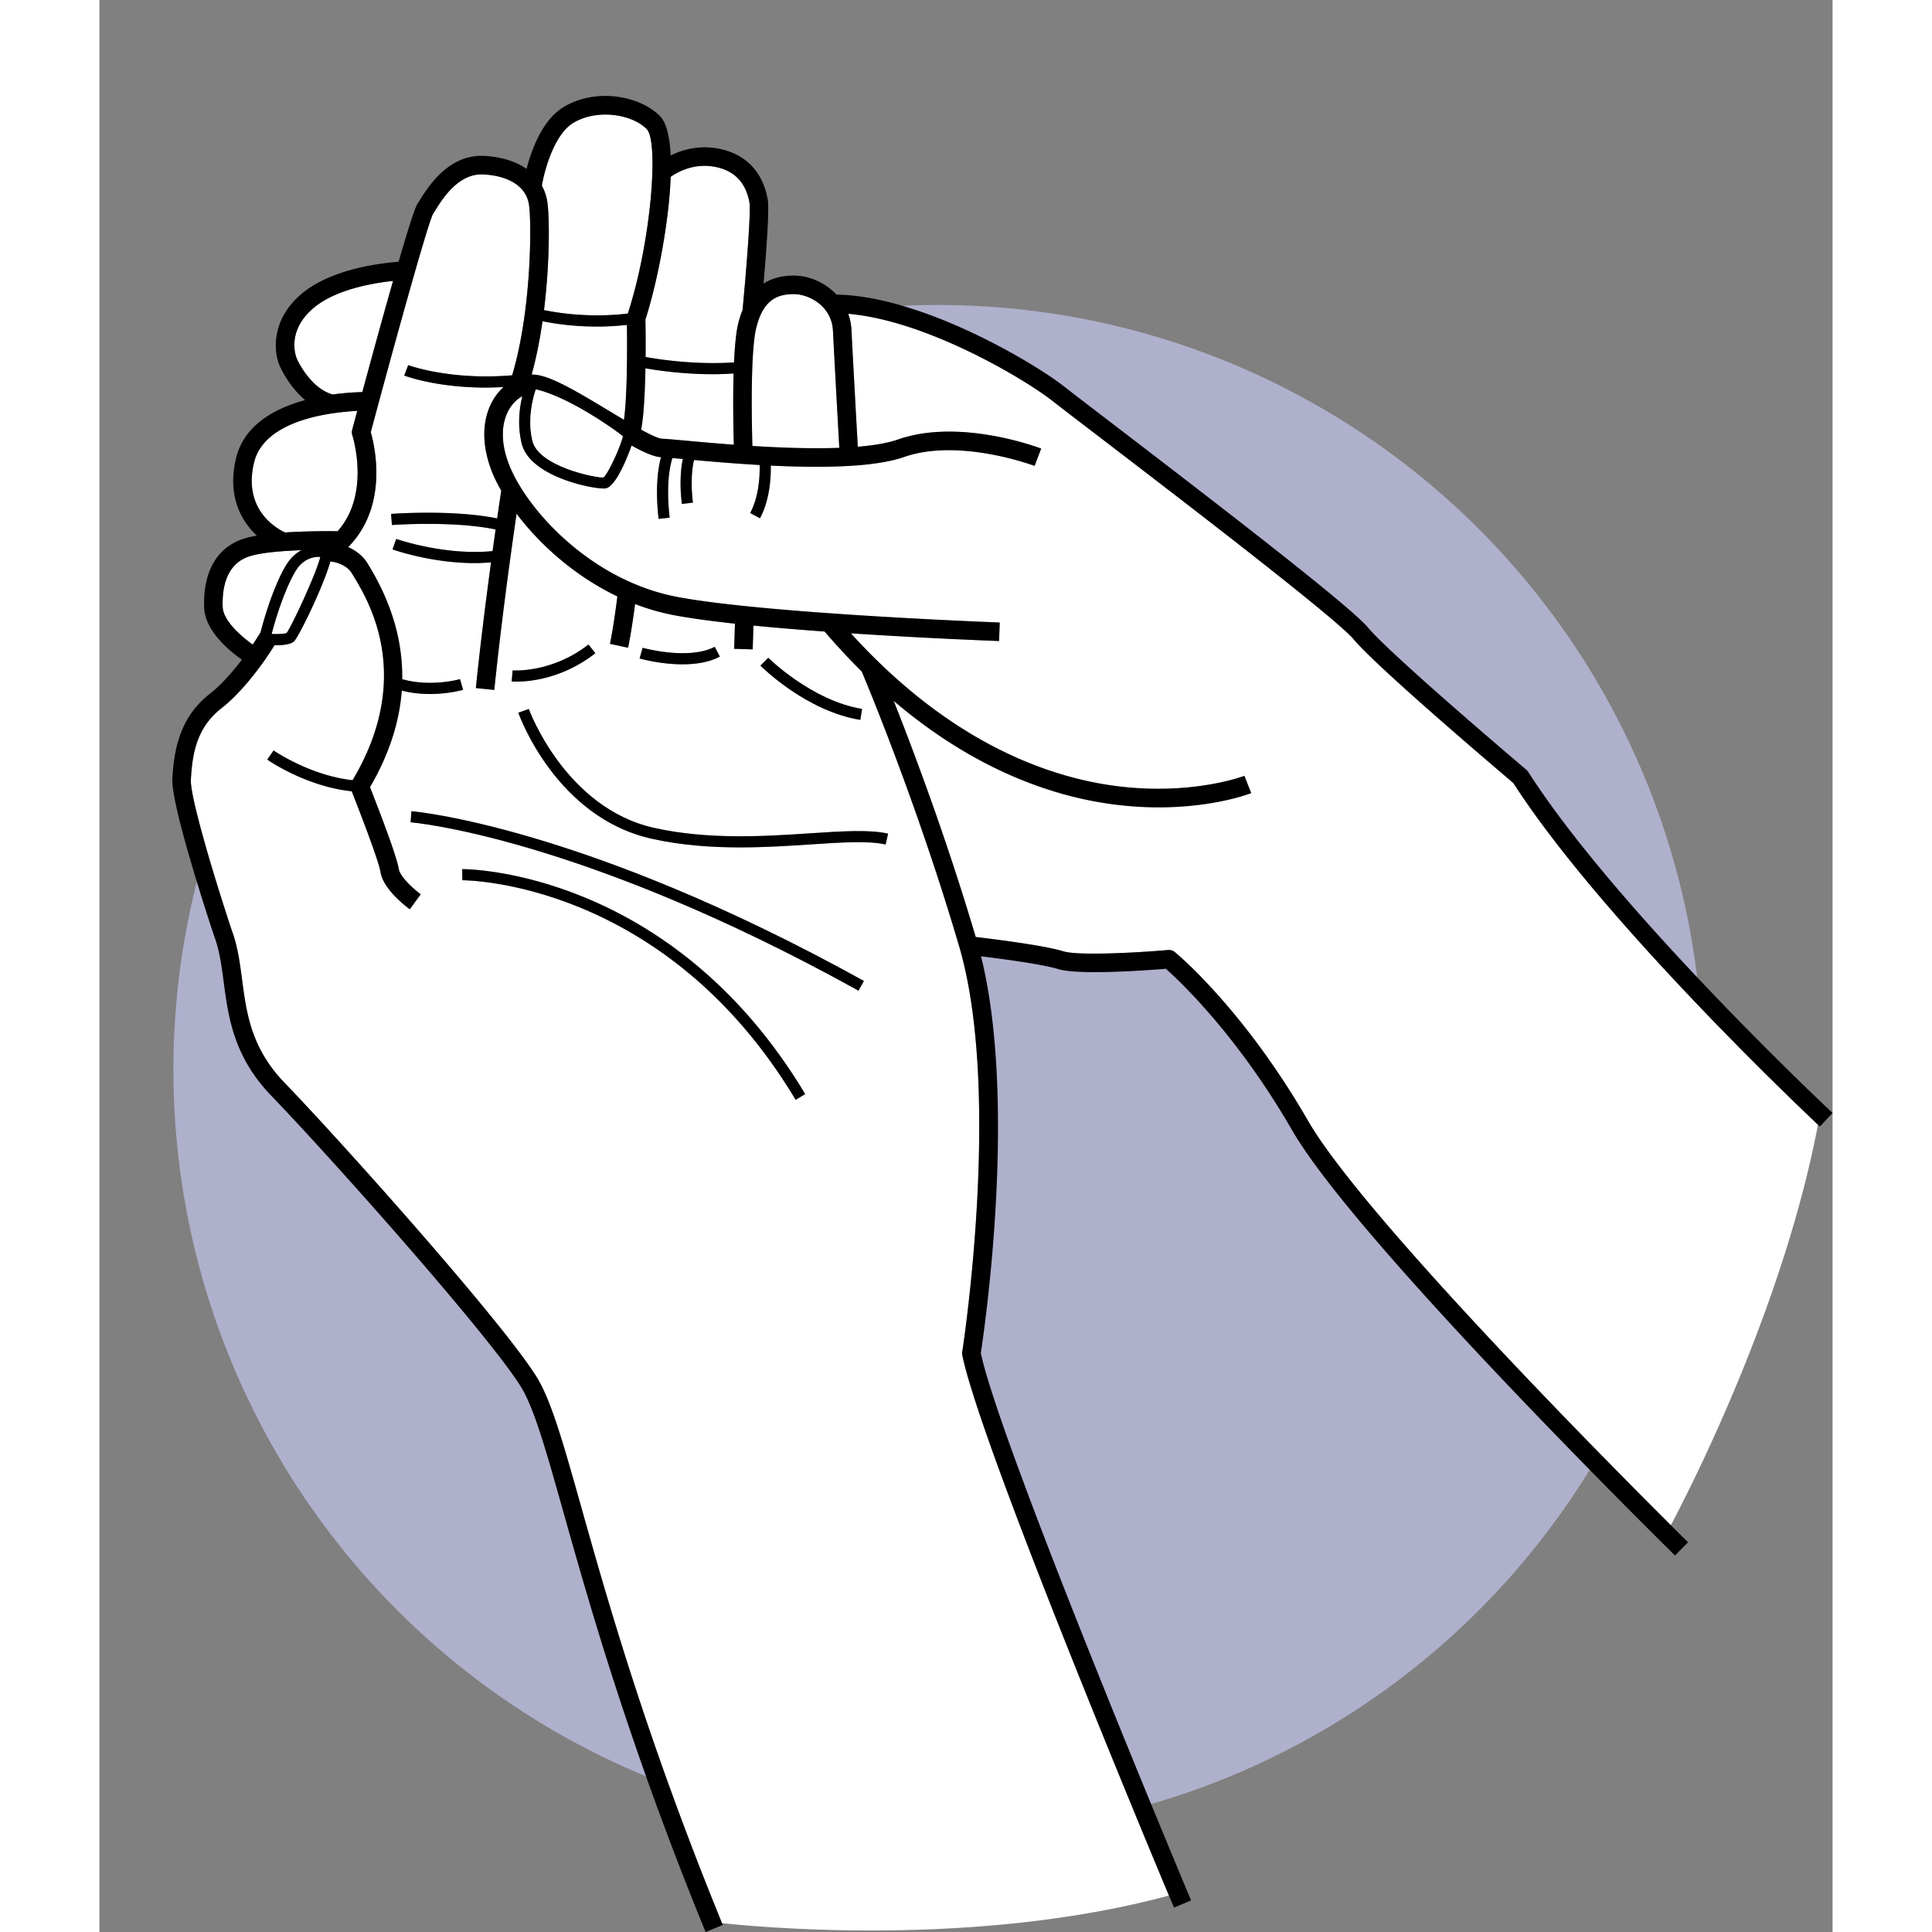 <?xml version="1.0" encoding="UTF-8"?> <svg xmlns="http://www.w3.org/2000/svg" xmlns:xlink="http://www.w3.org/1999/xlink" version="1.1" width="512" height="512" x="0" y="0" viewBox="0 0 373.97 416.884" style="enable-background:new 0 0 512 512" xml:space="preserve"><rect x="0" y="0" width="373.97" height="416.884" fill="#808080" stroke="none"/><g><circle cx="180.959" cy="230.807" r="165" fill="#AFB0CC" opacity="1" data-original="#afb0cc"></circle><g fill="#FFFFFF"><path d="M26.595 130.972c.11 2.973 3.996 6.347 6.48 8.113a66.58 66.58 0 0 0 1.696-2.654c1.812-7.006 4.48-13.55 6.5-15.849a8.386 8.386 0 0 1 2.302-1.863c-1.391.05-2.833.124-4.231.232h-.003c-2.724.21-5.28.548-6.957 1.086-5.056 1.626-5.938 6.844-5.787 10.935z" fill="#FFFFFF" opacity="1" data-original="#ffffff"></path><path d="M186.174 291.724c.086-.555 8.631-55.885-.662-87.51-8.92-30.358-19.862-56.561-21.025-59.318a143.243 143.243 0 0 1-8.01-8.624c-5.21-.376-10.45-.804-15.357-1.286l-.16 5.14-3.998-.125.169-5.426c-5.014-.546-9.53-1.152-13.09-1.82a48.56 48.56 0 0 1-8.458-2.417c-.278 2.114-.89 6.535-1.517 9.43l-3.91-.845c.766-3.537 1.546-9.76 1.604-10.228-9.295-4.442-16.814-11.301-21.752-17.84-1.176 8.116-3.361 23.822-4.804 38.019l-3.98-.405c.938-9.233 2.188-19.097 3.275-27.12a42.439 42.439 0 0 1-3.58.154c-9.262 0-17.275-2.812-17.682-2.956l.806-2.261c.109.038 10.424 3.647 20.788 2.625.229-1.666.447-3.226.65-4.665-9.15-1.91-22.227-.973-22.367-.962l-.177-2.393c.582-.043 13.431-.964 22.884.975.389-2.712.697-4.792.877-5.992-.982-1.714-1.757-3.35-2.293-4.846-2.028-5.662-1.775-10.991.714-15.006a11.986 11.986 0 0 1 2.088-2.515 70.642 70.642 0 0 1-3.866.123c-10.621 0-17.242-2.475-17.568-2.6l.856-2.242c.09.034 8.976 3.333 22.425 2.195 4.13-13.758 4.222-32.413 3.654-36.675-.52-3.908-4.098-6.34-9.814-6.671-5.437-.298-8.859 5.23-10.521 7.894l-.387.615c-1.21 2.227-8.822 29.835-13.44 47.102.848 2.967 3.887 15.955-4.882 24.804 1.771.78 3.278 2.006 4.211 3.56l.31.514c4.891 8.043 7.26 16.204 7.146 24.422 6.128 1.765 12.412.016 12.478-.003l.665 2.306c-.197.056-3.193.9-7.163.9-1.873 0-3.962-.193-6.076-.739-.516 6.923-2.796 13.882-6.854 20.843 1.39 3.527 5.783 14.804 6.213 17.665.228 1.524 2.96 4.15 4.733 5.444l-2.354 3.234c-.96-.698-5.778-4.37-6.334-8.085-.306-2.035-3.917-11.592-6.21-17.373-9.83-1.036-17.868-6.592-18.223-6.842l1.377-1.965c.082.057 7.85 5.416 17.037 6.413 13.353-22.408 3.423-38.755.148-44.142l-.323-.533c-.82-1.366-2.69-2.33-4.627-2.523-1.382 5.12-6.888 16.497-7.895 17.303-.757.605-2.31.776-3.828.776-.106 0-.21-.003-.315-.005-3.485 5.608-7.839 10.797-11.445 13.592-5.543 4.296-6.316 10.221-6.606 15.439-.21 3.753 5.296 21.901 8.815 32.459 1.27 3.383 1.741 6.942 2.24 10.71.957 7.251 1.95 14.75 9.189 22.248C52.07 246.2 86.868 285.09 94.34 297.13c3.143 5.063 5.74 14.282 9.673 28.237 5.576 19.79 13.996 49.666 30.322 89.605 11.041 1.168 56.04 4.938 96.443-5.95-6.702-16.011-40.76-97.857-44.59-116.586a1.987 1.987 0 0 1-.015-.712zM144.317 141.93c.093.093 9.403 9.28 20.25 11.04l-.385 2.369c-11.623-1.886-21.16-11.31-21.561-11.711zm-27.113-2.15c.097.027 9.915 2.749 15.562-.215l1.116 2.125c-2.394 1.257-5.318 1.658-8.077 1.658-4.73 0-8.978-1.18-9.256-1.26zm-28.047 4.877c.08.01 8.423.626 16.374-5.59l1.478 1.89c-7.116 5.564-14.386 6.127-17.03 6.127-.598 0-.96-.03-1.029-.035zm61.071 92.658c-28.382-47.369-71.456-47.37-71.918-47.376l-.032-2.4c.442-.025 44.894-.05 74.009 48.543zm13.566-23.546c-60.15-33.304-96.297-36.308-96.656-36.335l.178-2.393c.363.027 37.034 3.072 97.64 36.628zm5.845-31.546c-3.664-.84-9.426-.46-16.1-.02-4.65.306-9.834.647-15.274.647-6.151 0-12.63-.436-19.035-1.855-20.548-4.548-28.517-26.283-28.846-27.206l2.26-.807c.076.214 7.87 21.412 27.106 25.67 11.733 2.599 23.875 1.799 33.632 1.155 6.86-.452 12.788-.842 16.794.078zM117.846 77.036c3.338.595 10.944 1.697 19.081 1.163.156-3.391.436-6.439.91-8.393.252-1.043.567-1.998.929-2.885.959-10.054 1.8-21.427 1.502-23.153-.76-4.419-3.318-7.042-7.6-7.798-4.459-.787-7.921 1.14-9.406 2.181-.367 10.048-2.96 23.1-5.455 30.786.02 1.056.072 4.265.039 8.1z" fill="#FFFFFF" opacity="1" data-original="#ffffff"></path><path d="M126.55 95.085c2.69.245 6.292.574 10.333.872-.093-3.366-.213-9.593-.044-15.363a72.038 72.038 0 0 1-4.464.154c-6.246 0-11.65-.764-14.561-1.274-.087 4.84-.33 10.128-.927 13.24 2.035 1.113 3.752 1.927 4.514 1.952.883.03 2.673.193 5.148.419z" fill="#FFFFFF" opacity="1" data-original="#ffffff"></path><path d="M305.09 168.962c-2.96-2.509-29.456-25.01-34.447-31-3.88-4.656-38.62-31.234-55.317-44.008-4.803-3.675-8.273-6.33-9.565-7.353-5.756-4.565-27.045-17.412-44.188-18.892.386 1.079.638 2.242.7 3.495.26 5.283 1.116 20.72 1.365 25.191 3.424-.285 6.43-.78 8.684-1.567 13.299-4.645 30.175 1.695 30.888 1.967l-1.427 3.737c-.162-.062-16.24-6.087-28.142-1.928-6.536 2.284-18.05 2.382-28.78 1.862.048 2.107-.1 7.222-2.334 11.37l-2.113-1.137c2.022-3.754 2.091-8.618 2.042-10.36-5.255-.3-10.206-.723-14.152-1.079-.288 1.181-.837 4.28-.245 9.2l-2.383.286c-.583-4.85-.136-8.104.214-9.705-.829-.075-1.588-.144-2.253-.202-.458 1.4-1.438 5.457-.598 12.857l-2.385.27c-.794-7.003-.045-11.27.528-13.31-1.485-.08-3.56-.975-6.368-2.516-.089.263-.185.538-.3.848-.701 1.892-3.155 8.089-5.308 8.397-.1.014-.23.021-.388.021-3.023 0-15.975-2.697-17.701-9.683-.963-3.899-.485-7.662.127-10.235-1.059.58-2.013 1.49-2.726 2.64-1.833 2.959-1.956 7.06-.348 11.552 3.45 9.632 17.47 25.556 36.607 29.143 19.303 3.62 68.992 5.483 69.49 5.501l-.146 3.998c-1.106-.04-15.69-.588-31.968-1.659 21.569 23.796 42.873 31.096 57.245 32.95 16.364 2.108 27.55-2.161 27.66-2.206l1.465 3.723c-.39.154-7.975 3.078-19.949 3.078-2.904 0-6.065-.172-9.446-.597-12.364-1.555-29.582-6.9-47.744-22.375 4.124 10.398 11.38 29.6 17.697 50.946 2.648.31 14.631 1.758 18.926 3.094 3.086.959 15.498.332 22.598-.288a1.997 1.997 0 0 1 1.444.448c.602.494 14.889 12.394 28.745 36.411 11.7 20.28 63.865 72.894 78.283 87.268 4.83-9.133 24.36-47.637 31.745-86.428-4.646-4.38-47.053-44.689-65.732-73.725z" fill="#FFFFFF" opacity="1" data-original="#ffffff"></path><path d="M113.824 70.105a58.63 58.63 0 0 1-6.483.358c-5.313 0-9.54-.7-11.736-1.157-.561 3.91-1.325 7.848-2.342 11.515 3.322-.083 8.621 2.954 16.763 7.873.99.598 2.069 1.25 3.158 1.895.763-5.68.694-16.595.64-20.484zM95.467 40.074a10.58 10.58 0 0 1 1.206 3.705c.453 3.392.511 12.941-.75 23.134 2.806.588 9.82 1.736 18.09.747 5.027-15.429 6.749-37.141 4.063-39.829-3.174-3.173-10.606-4.417-15.807-1.333-4.2 2.492-6.304 10.489-6.802 13.576zM46.18 66.474c-6.062 5.136-3.675 10.734-3.57 10.97.04.091 2.833 6.327 7.726 7.683a57.758 57.758 0 0 1 6.392-.525c1.893-7.005 4.39-16.134 6.627-23.983-4.393.462-12.43 1.835-17.175 5.855zM54.534 92.767l1.1-4.108c-6.162.316-20.09 2.045-22.278 11.162-2.368 9.87 4.445 14.009 6.677 15.078 4.661-.315 9.41-.295 11.358-.267 7.22-8.1 3.219-20.591 3.177-20.72a2.017 2.017 0 0 1-.034-1.145zM149.823 63.464c-3.132 0-6.543.865-8.1 7.284-1.265 5.22-.983 20.028-.83 25.482 6.113.381 12.815.625 18.752.401-.248-4.455-1.107-19.931-1.368-25.23-.266-5.414-5.202-7.937-8.454-7.937zM40.395 136.586c1.117-1.473 6.494-13.06 7.266-16.42-1.19-.068-3.015.208-4.588 2-1.519 1.73-4.07 7.565-5.919 14.632 1.477.058 2.813-.021 3.241-.212z" fill="#FFFFFF" opacity="1" data-original="#ffffff"></path></g><path d="M67.138 177.434c.359.027 36.505 3.03 96.656 36.335l1.162-2.1c-60.606-33.556-97.277-36.601-97.64-36.628zM153.382 179.807c-9.757.644-21.899 1.444-33.632-1.155-19.236-4.258-27.03-25.456-27.107-25.67l-2.26.807c.33.923 8.3 22.658 28.847 27.206 6.406 1.419 12.884 1.855 19.035 1.855 5.44 0 10.624-.342 15.275-.648 6.673-.44 12.435-.82 16.1.021l.537-2.339c-4.007-.92-9.934-.529-16.795-.077z" fill="#000000" opacity="1" data-original="#000000"></path><path d="m78.278 187.54.032 2.4c.462.006 43.536.006 71.918 47.375l2.059-1.233c-29.115-48.592-73.567-48.568-74.009-48.542z" fill="#000000" opacity="1" data-original="#000000"></path><path d="M308.296 166.552a1.999 1.999 0 0 0-.393-.45c-.292-.246-29.233-24.755-34.188-30.7-3.66-4.394-29.058-24.044-55.959-44.624-4.787-3.663-8.246-6.309-9.508-7.31-6.324-5.016-30.66-19.6-49.21-19.899-2.453-2.624-5.942-4.105-9.215-4.105-2.549 0-4.72.582-6.52 1.718.58-6.73 1.272-15.973.907-18.093-1.047-6.081-4.899-10.009-10.846-11.058-4.19-.738-7.7.327-10.108 1.513-.186-3.985-.9-7.087-2.352-8.54-4.309-4.31-13.644-6.117-20.676-1.946-4.688 2.781-7.035 9.395-8.064 13.386-2.296-1.604-5.363-2.587-9.04-2.8-7.793-.448-12.235 6.711-14.145 9.77l-.362.576c-.592.925-2.163 5.936-4.072 12.498-4.207.313-14.67 1.613-20.95 6.935-6.757 5.723-5.977 12.765-4.642 15.642.104.241 1.91 4.305 5.428 7.264-6.528 1.782-13.187 5.363-14.914 12.559-1.905 7.937.974 13.405 4.496 16.69-1.047.183-2.007.395-2.805.652-5.806 1.866-8.846 7.154-8.56 14.89.185 4.986 5.362 9.271 8.144 11.223-2.332 3.058-4.765 5.687-6.858 7.31-6.564 5.086-7.803 12.145-8.15 18.378-.32 5.748 8.059 31.076 9.04 34.015 1.135 3.026 1.576 6.365 2.043 9.9.995 7.526 2.123 16.056 10.278 24.502 12.422 12.867 46.8 51.437 53.847 62.79 2.844 4.583 5.381 13.586 9.22 27.214 5.621 19.943 14.113 50.081 30.633 90.432l3.7-1.516-.16-.396c-16.326-39.939-24.745-69.815-30.322-89.605-3.932-13.955-6.53-23.175-9.672-28.238-7.473-12.038-42.27-50.93-54.369-63.46-7.239-7.498-8.231-14.996-9.19-22.248-.497-3.767-.968-7.326-2.238-10.71-3.52-10.557-9.025-28.706-8.816-32.459.29-5.217 1.064-11.143 6.607-15.438 3.606-2.795 7.96-7.984 11.444-13.592.106.002.21.005.315.005 1.518 0 3.072-.171 3.828-.776 1.007-.806 6.513-12.183 7.895-17.303 1.937.193 3.808 1.157 4.628 2.523l.322.533c3.275 5.387 13.205 21.734-.147 44.142-9.187-.997-16.955-6.356-17.038-6.413l-1.377 1.965c.355.25 8.394 5.806 18.223 6.842 2.293 5.78 5.904 15.338 6.21 17.373.557 3.715 5.374 7.386 6.334 8.085l2.355-3.234c-1.774-1.295-4.505-3.92-4.734-5.444-.43-2.86-4.822-14.139-6.213-17.665 4.058-6.961 6.338-13.92 6.855-20.843 2.114.546 4.202.74 6.075.74 3.97 0 6.967-.845 7.163-.901l-.665-2.307c-.066.02-6.35 1.77-12.478.003.114-8.217-2.254-16.378-7.145-24.422l-.31-.512c-.934-1.555-2.44-2.78-4.212-3.561 8.77-8.849 5.73-21.838 4.882-24.804 4.619-17.268 12.23-44.875 13.44-47.102l.387-.615c1.663-2.664 5.084-8.192 10.521-7.894 5.717.331 9.294 2.762 9.814 6.67.569 4.263.476 22.918-3.654 36.676-13.449 1.138-22.335-2.161-22.425-2.195l-.855 2.243c.325.124 6.946 2.598 17.567 2.598 1.23 0 2.532-.048 3.866-.122a11.983 11.983 0 0 0-2.087 2.514c-2.49 4.016-2.743 9.345-.714 15.007.535 1.495 1.31 3.132 2.292 4.846-.18 1.2-.488 3.28-.877 5.992-9.452-1.939-22.302-1.019-22.884-.975l.178 2.393c.14-.01 13.217-.948 22.367.962-.203 1.439-.422 2.999-.65 4.665-10.365 1.021-20.68-2.587-20.789-2.625l-.805 2.26c.406.145 8.42 2.956 17.682 2.956 1.177 0 2.375-.052 3.579-.154-1.086 8.024-2.336 17.888-3.275 27.121l3.98.405c1.443-14.197 3.628-29.903 4.804-38.018 4.938 6.538 12.458 13.397 21.752 17.839-.058.468-.837 6.69-1.603 10.228l3.91.846c.627-2.896 1.239-7.317 1.516-9.431a48.578 48.578 0 0 0 8.458 2.417c3.561.668 8.077 1.274 13.09 1.82l-.169 5.426 3.998.124.16-5.139c4.907.482 10.147.91 15.357 1.286a143.275 143.275 0 0 0 8.01 8.624c1.164 2.757 12.106 28.96 21.026 59.318 9.293 31.625.748 86.955.661 87.51-.037.237-.032.477.016.712 3.828 18.73 37.886 100.575 44.589 116.587.577 1.38.953 2.274 1.087 2.594l3.688-1.551c-.411-.977-40.902-97.37-45.372-118.085.786-5.134 7.91-53.944.049-85.632 4.137.509 13.233 1.702 16.59 2.746 4.424 1.375 19.245.28 23.288-.051 2.847 2.52 15.327 14.185 27.221 34.802 13.812 23.94 79.843 89.038 82.648 91.798l2.804-2.852a978.506 978.506 0 0 1-3.704-3.677c-14.418-14.374-66.584-66.988-78.283-87.268-13.856-24.017-28.143-35.917-28.745-36.411a1.998 1.998 0 0 0-1.444-.448c-7.1.62-19.512 1.246-22.598.287-4.295-1.336-16.278-2.784-18.926-3.093-6.317-21.347-13.574-40.548-17.697-50.947 18.162 15.475 35.38 20.82 47.744 22.375 3.381.426 6.542.597 9.446.597 11.974 0 19.56-2.923 19.949-3.078l-1.464-3.722c-.112.045-11.297 4.314-27.661 2.205-14.372-1.853-35.677-9.154-57.245-32.95a1228.48 1228.48 0 0 0 31.968 1.66l.147-3.998c-.5-.018-50.188-1.881-69.491-5.5-19.137-3.589-33.157-19.513-36.607-29.145-1.608-4.49-1.485-8.593.348-11.55.713-1.15 1.667-2.061 2.726-2.641-.612 2.572-1.09 6.336-.127 10.235 1.726 6.986 14.678 9.683 17.7 9.683.158 0 .289-.007.39-.021 2.152-.308 4.606-6.505 5.307-8.397.115-.31.211-.585.3-.848 2.808 1.54 4.883 2.436 6.368 2.516-.573 2.039-1.322 6.306-.528 13.31l2.385-.27c-.84-7.4.14-11.458.598-12.858.665.058 1.424.127 2.253.203-.35 1.6-.797 4.856-.214 9.705l2.383-.286c-.592-4.92-.043-8.02.245-9.2 3.946.356 8.897.778 14.152 1.078.05 1.742-.02 6.607-2.042 10.36l2.113 1.138c2.235-4.149 2.382-9.264 2.335-11.37 10.728.52 22.243.421 28.78-1.862 11.901-4.16 27.979 1.866 28.14 1.928l1.428-3.737c-.713-.273-17.59-6.612-30.888-1.967-2.254.787-5.26 1.282-8.684 1.567-.25-4.47-1.105-19.908-1.365-25.191a12.068 12.068 0 0 0-.7-3.495c17.143 1.48 38.432 14.327 44.188 18.891 1.291 1.024 4.762 3.68 9.565 7.354 16.696 12.773 51.437 39.352 55.317 44.008 4.99 5.99 31.487 28.49 34.447 31 18.68 29.036 61.086 69.344 65.733 73.724l.417.393 2.73-2.924c-.462-.43-46.362-43.428-65.674-73.603zM108.74 103.017c-2.068.046-13.957-2.462-15.293-7.87-1.15-4.653.08-9.24.718-11.13 7.036 1.646 16.774 8.496 18.754 10.115-.365 1.91-3.082 7.972-4.179 8.885zm1.286-14.323c-8.142-4.919-13.441-7.956-16.763-7.872 1.017-3.667 1.781-7.606 2.342-11.515 2.196.457 6.423 1.156 11.736 1.156 2.021 0 4.201-.104 6.483-.358.054 3.889.123 14.803-.64 20.484a442.77 442.77 0 0 1-3.158-1.895zm8.05-60.863c2.686 2.688.963 24.4-4.062 39.83-8.27.988-15.285-.16-18.09-.748 1.26-10.193 1.201-19.742.748-23.134a10.58 10.58 0 0 0-1.205-3.705c.498-3.087 2.601-11.084 6.802-13.576 5.2-3.084 12.633-1.84 15.807 1.333zm14.593 8.14c4.28.755 6.839 3.378 7.6 7.797.296 1.726-.544 13.099-1.503 23.153a20.147 20.147 0 0 0-.93 2.885c-.473 1.954-.753 5.002-.909 8.393-8.137.534-15.743-.568-19.081-1.163.033-3.834-.018-7.043-.039-8.099 2.496-7.686 5.088-20.738 5.455-30.786 1.485-1.04 4.948-2.968 9.407-2.18zm-14.855 43.503c2.912.51 8.315 1.274 14.56 1.274 1.447 0 2.948-.06 4.465-.155-.17 5.771-.049 11.998.044 15.364a579.578 579.578 0 0 1-10.333-.872c-2.476-.226-4.266-.39-5.149-.42-.761-.024-2.479-.838-4.514-1.951.598-3.112.84-8.4.927-13.24zm-61.086 5.128c-1.517.037-3.789.164-6.392.525-4.893-1.356-7.687-7.591-7.727-7.683-.104-.236-2.491-5.833 3.571-10.97 4.745-4.02 12.782-5.393 17.176-5.855-2.238 7.849-4.734 16.978-6.628 23.983zm-17.387 34.35v-.001a104.81 104.81 0 0 1 4.232-.232 8.386 8.386 0 0 0-2.303 1.863c-2.02 2.3-4.687 8.843-6.499 15.849a66.58 66.58 0 0 1-1.696 2.654c-2.484-1.766-6.37-5.14-6.48-8.113-.15-4.09.731-9.309 5.788-10.935 1.676-.538 4.232-.876 6.957-1.086h.002zm-2.187 17.846c1.849-7.067 4.4-12.902 5.919-14.632 1.573-1.792 3.398-2.068 4.588-2-.772 3.36-6.149 14.948-7.266 16.42-.429.19-1.764.27-3.241.212zm14.237-22.166c-1.948-.029-6.697-.048-11.358.267-2.232-1.07-9.045-5.209-6.677-15.078 2.188-9.117 16.116-10.846 22.279-11.162-.427 1.588-.802 2.987-1.101 4.108-.1.376-.088.776.034 1.145.042.129 4.044 12.62-3.177 20.72zm89.502-18.402c-.153-5.454-.435-20.261.83-25.482 1.557-6.419 4.968-7.284 8.1-7.284 3.252 0 8.188 2.523 8.454 7.936.261 5.3 1.12 20.776 1.368 25.231-5.937.224-12.639-.02-18.751-.401z" fill="#000000" opacity="1" data-original="#000000"></path><path fill="#FFFFFF" d="M93.447 95.148c1.336 5.407 13.225 7.915 15.293 7.869 1.097-.913 3.815-6.976 4.179-8.885-1.98-1.62-11.718-8.47-18.754-10.115-.638 1.89-1.867 6.477-.718 11.13z" opacity="1" data-original="#ffffff"></path><path d="m107.01 140.958-1.479-1.89c-7.951 6.215-16.295 5.599-16.374 5.59l-.207 2.39c.07.007.43.036 1.028.036 2.645 0 9.915-.563 17.032-6.126zM133.882 141.69l-1.116-2.125c-5.647 2.964-15.464.242-15.562.214l-.654 2.31c.277.079 4.525 1.26 9.256 1.26 2.758 0 5.682-.402 8.076-1.66zM164.567 152.97c-10.847-1.76-20.157-10.947-20.25-11.04l-1.696 1.698c.4.4 9.938 9.825 21.561 11.71z" fill="#000000" opacity="1" data-original="#000000"></path></g></svg> 